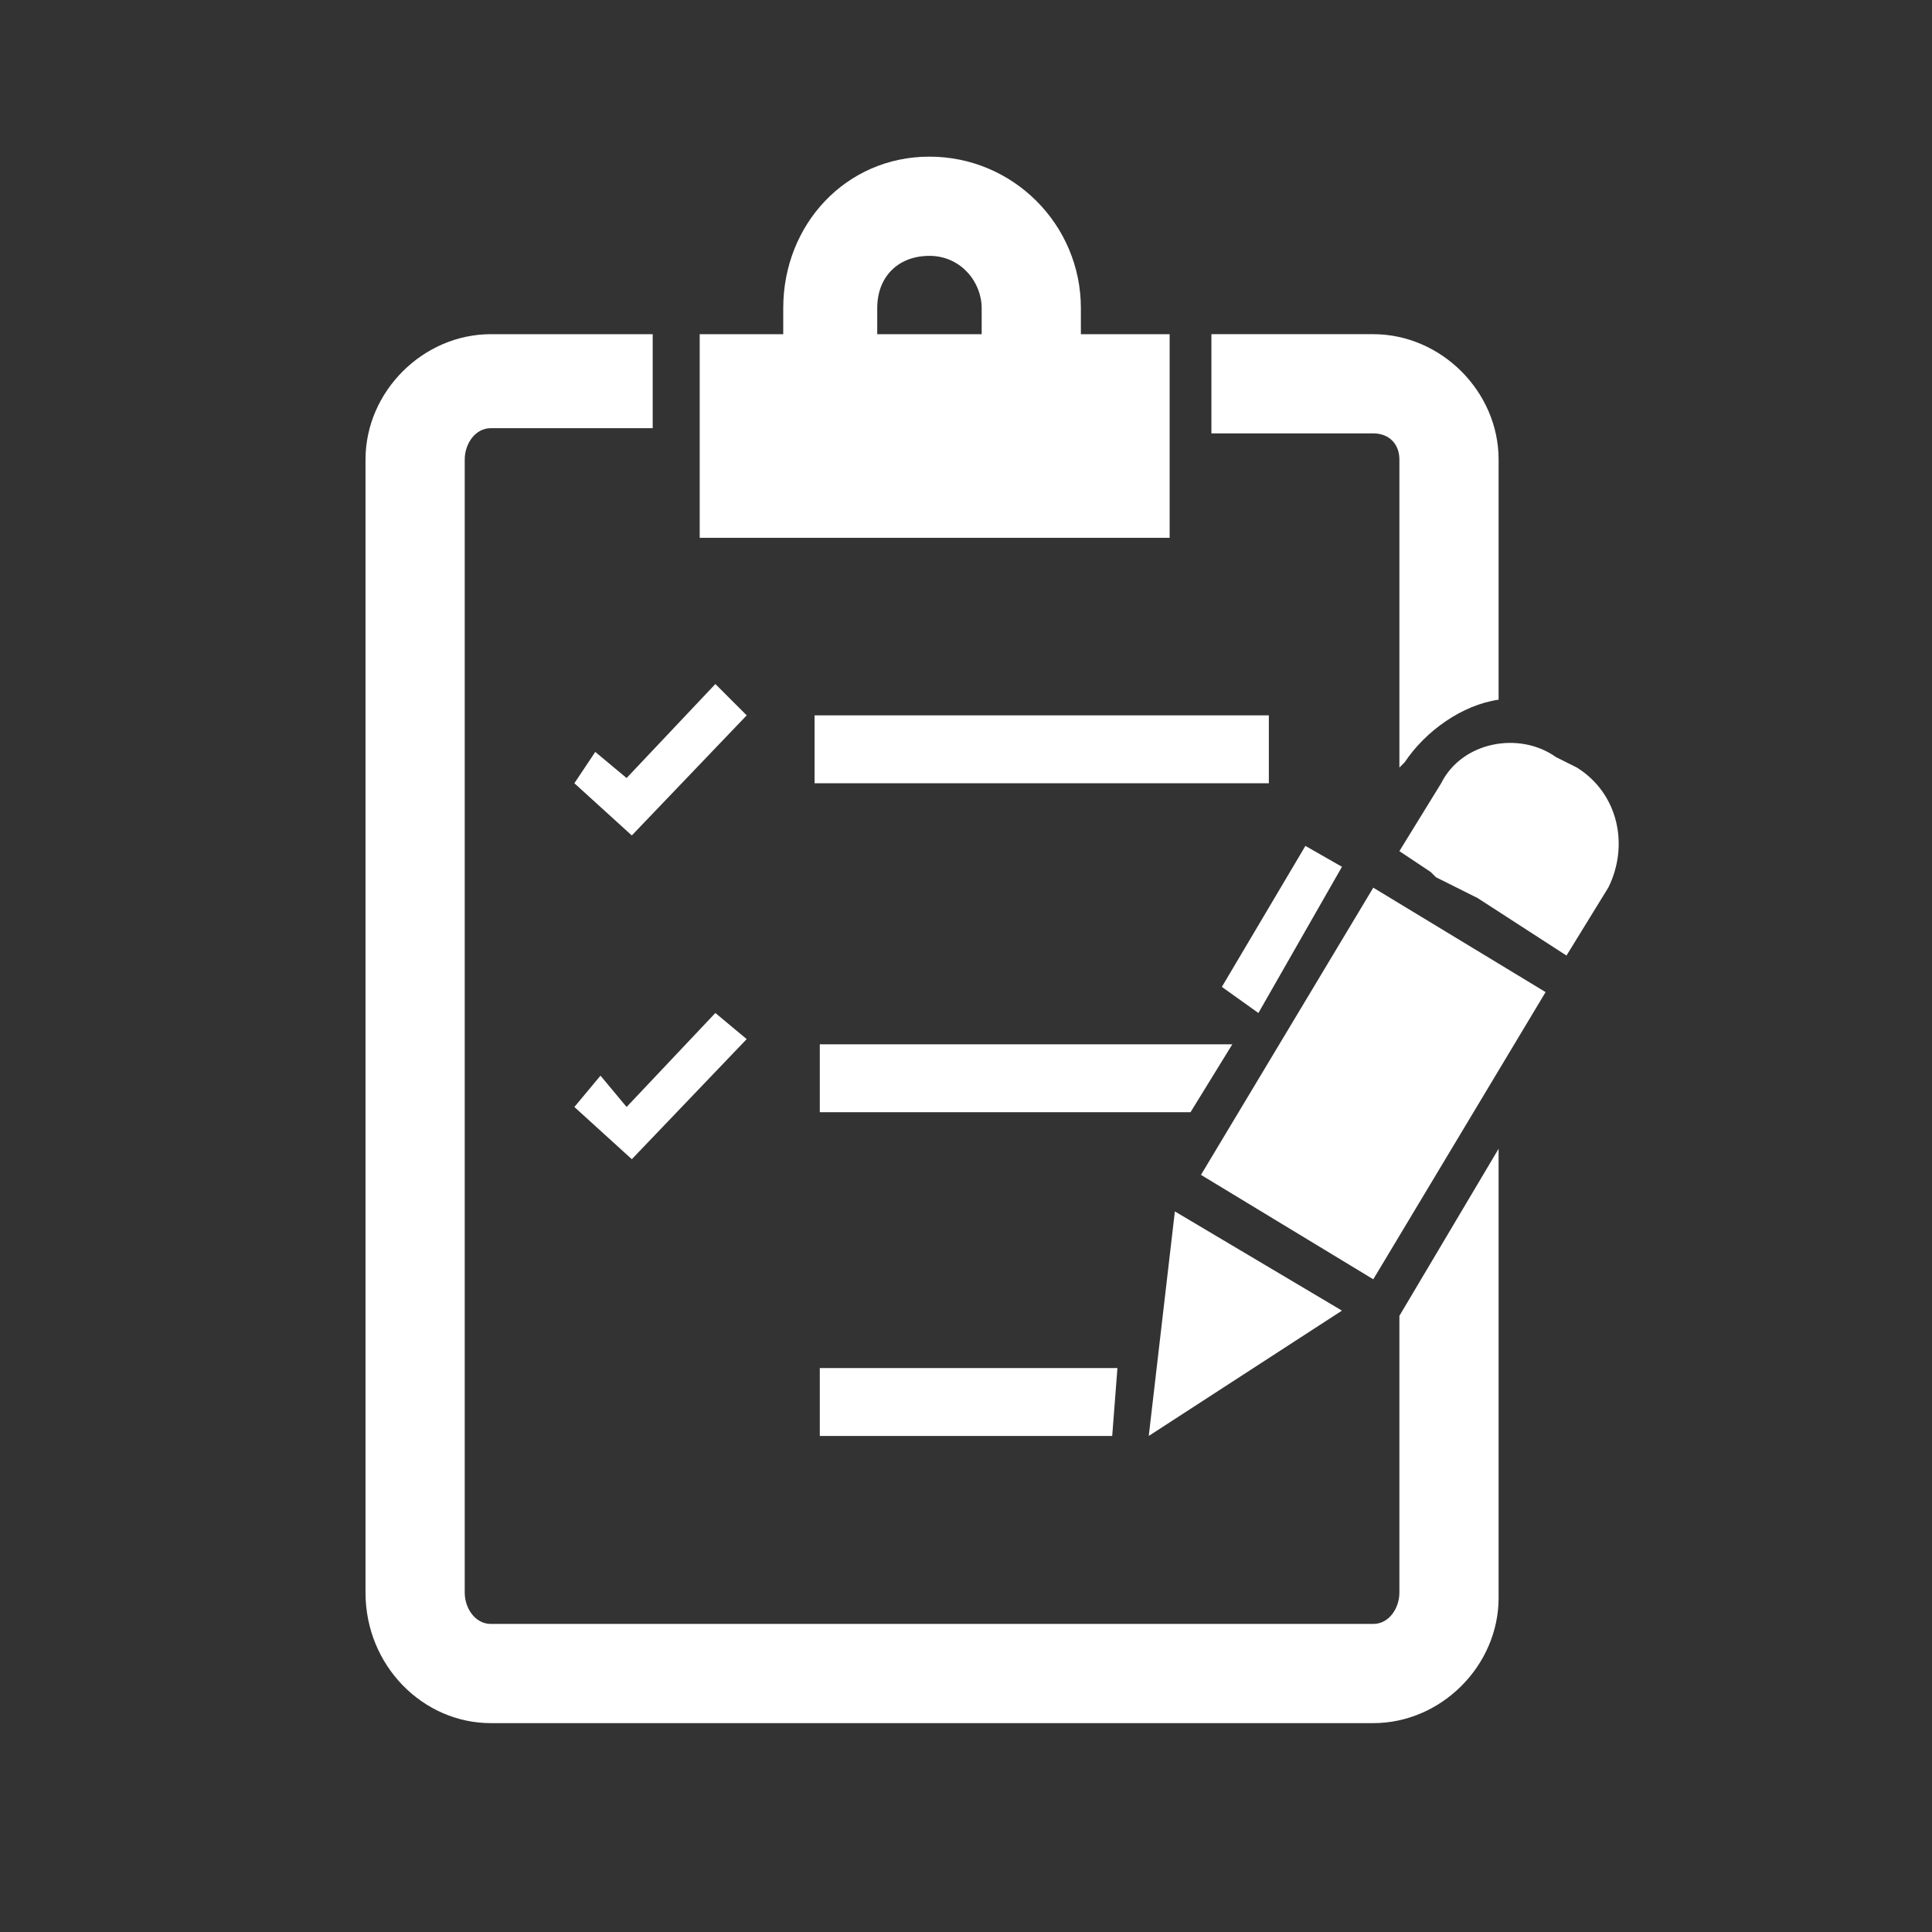 <?xml version="1.0" encoding="utf-8"?>
<!-- Generator: Adobe Illustrator 25.3.1, SVG Export Plug-In . SVG Version: 6.00 Build 0)  -->
<svg version="1.1" id="Layer_1" xmlns="http://www.w3.org/2000/svg" xmlns:xlink="http://www.w3.org/1999/xlink" x="0px" y="0px"
	 viewBox="0 0 37 37" style="enable-background:new 0 0 37 37;" xml:space="preserve">
<rect x="0" y="0" width="37" height="37" fill="#333333" stroke="none"/>
<style type="text/css">
	.st0{fill:#FFFFFF;}
</style>
<path class="st0" d="M15.7,27.5h5.6l0.1-1.3h-5.7V27.5z M15.7,20v1.3h7.1l0.8-1.3H15.7z M25.7,16.6L25,16.2l-1.6,2.7l0.7,0.5
	L25.7,16.6z M26.8,8.8v5.9l0.1-0.1c0.4-0.6,1.1-1.1,1.8-1.2V8.8c0-1.3-1.1-2.4-2.4-2.4h-3.1v1.9h3.1C26.6,8.3,26.8,8.5,26.8,8.8z
	 M22.5,23.2l-0.5,4.3l3.7-2.4L22.5,23.2z M26.8,30.5c0,0.3-0.2,0.6-0.5,0.6H9.4c-0.3,0-0.5-0.3-0.5-0.6V8.8c0-0.3,0.2-0.6,0.5-0.6
	h3.1V6.4H9.4C8.1,6.4,7,7.5,7,8.8v21.7C7,31.9,8.1,33,9.4,33h16.9c1.3,0,2.4-1.1,2.4-2.4V22l-1.9,3.2L26.8,30.5L26.8,30.5z
	 M11.5,20.6L11,21.2l1.1,1l2.2-2.3l-0.6-0.5l-1.7,1.8L11.5,20.6z M23,22.5l3.3,2l3.3-5.5l-3.3-2L23,22.5z M30.2,14.7l-0.4-0.2
	C29.1,14,28,14.2,27.6,15l-0.8,1.3l0.6,0.4l0.1,0.1l0.6,0.3l0.2,0.1l1.7,1.1l0.8-1.3C31.2,16.2,31,15.2,30.2,14.7z M13.7,13.1
	l-1.7,1.8l-0.6-0.5L11,15l1.1,1l2.2-2.3L13.7,13.1z M24.3,13.7h-8.7v1.3h8.7V13.7z M22.3,6.4h-1.6V5.9c0-1.6-1.3-2.9-2.9-2.9
	C16.2,3,15,4.3,15,5.9v0.5h-1.6v3.9h9V6.4z M18.8,6.4h-2V5.9c0-0.6,0.4-1,1-1s1,0.5,1,1L18.8,6.4L18.8,6.4z"/>
</svg>
